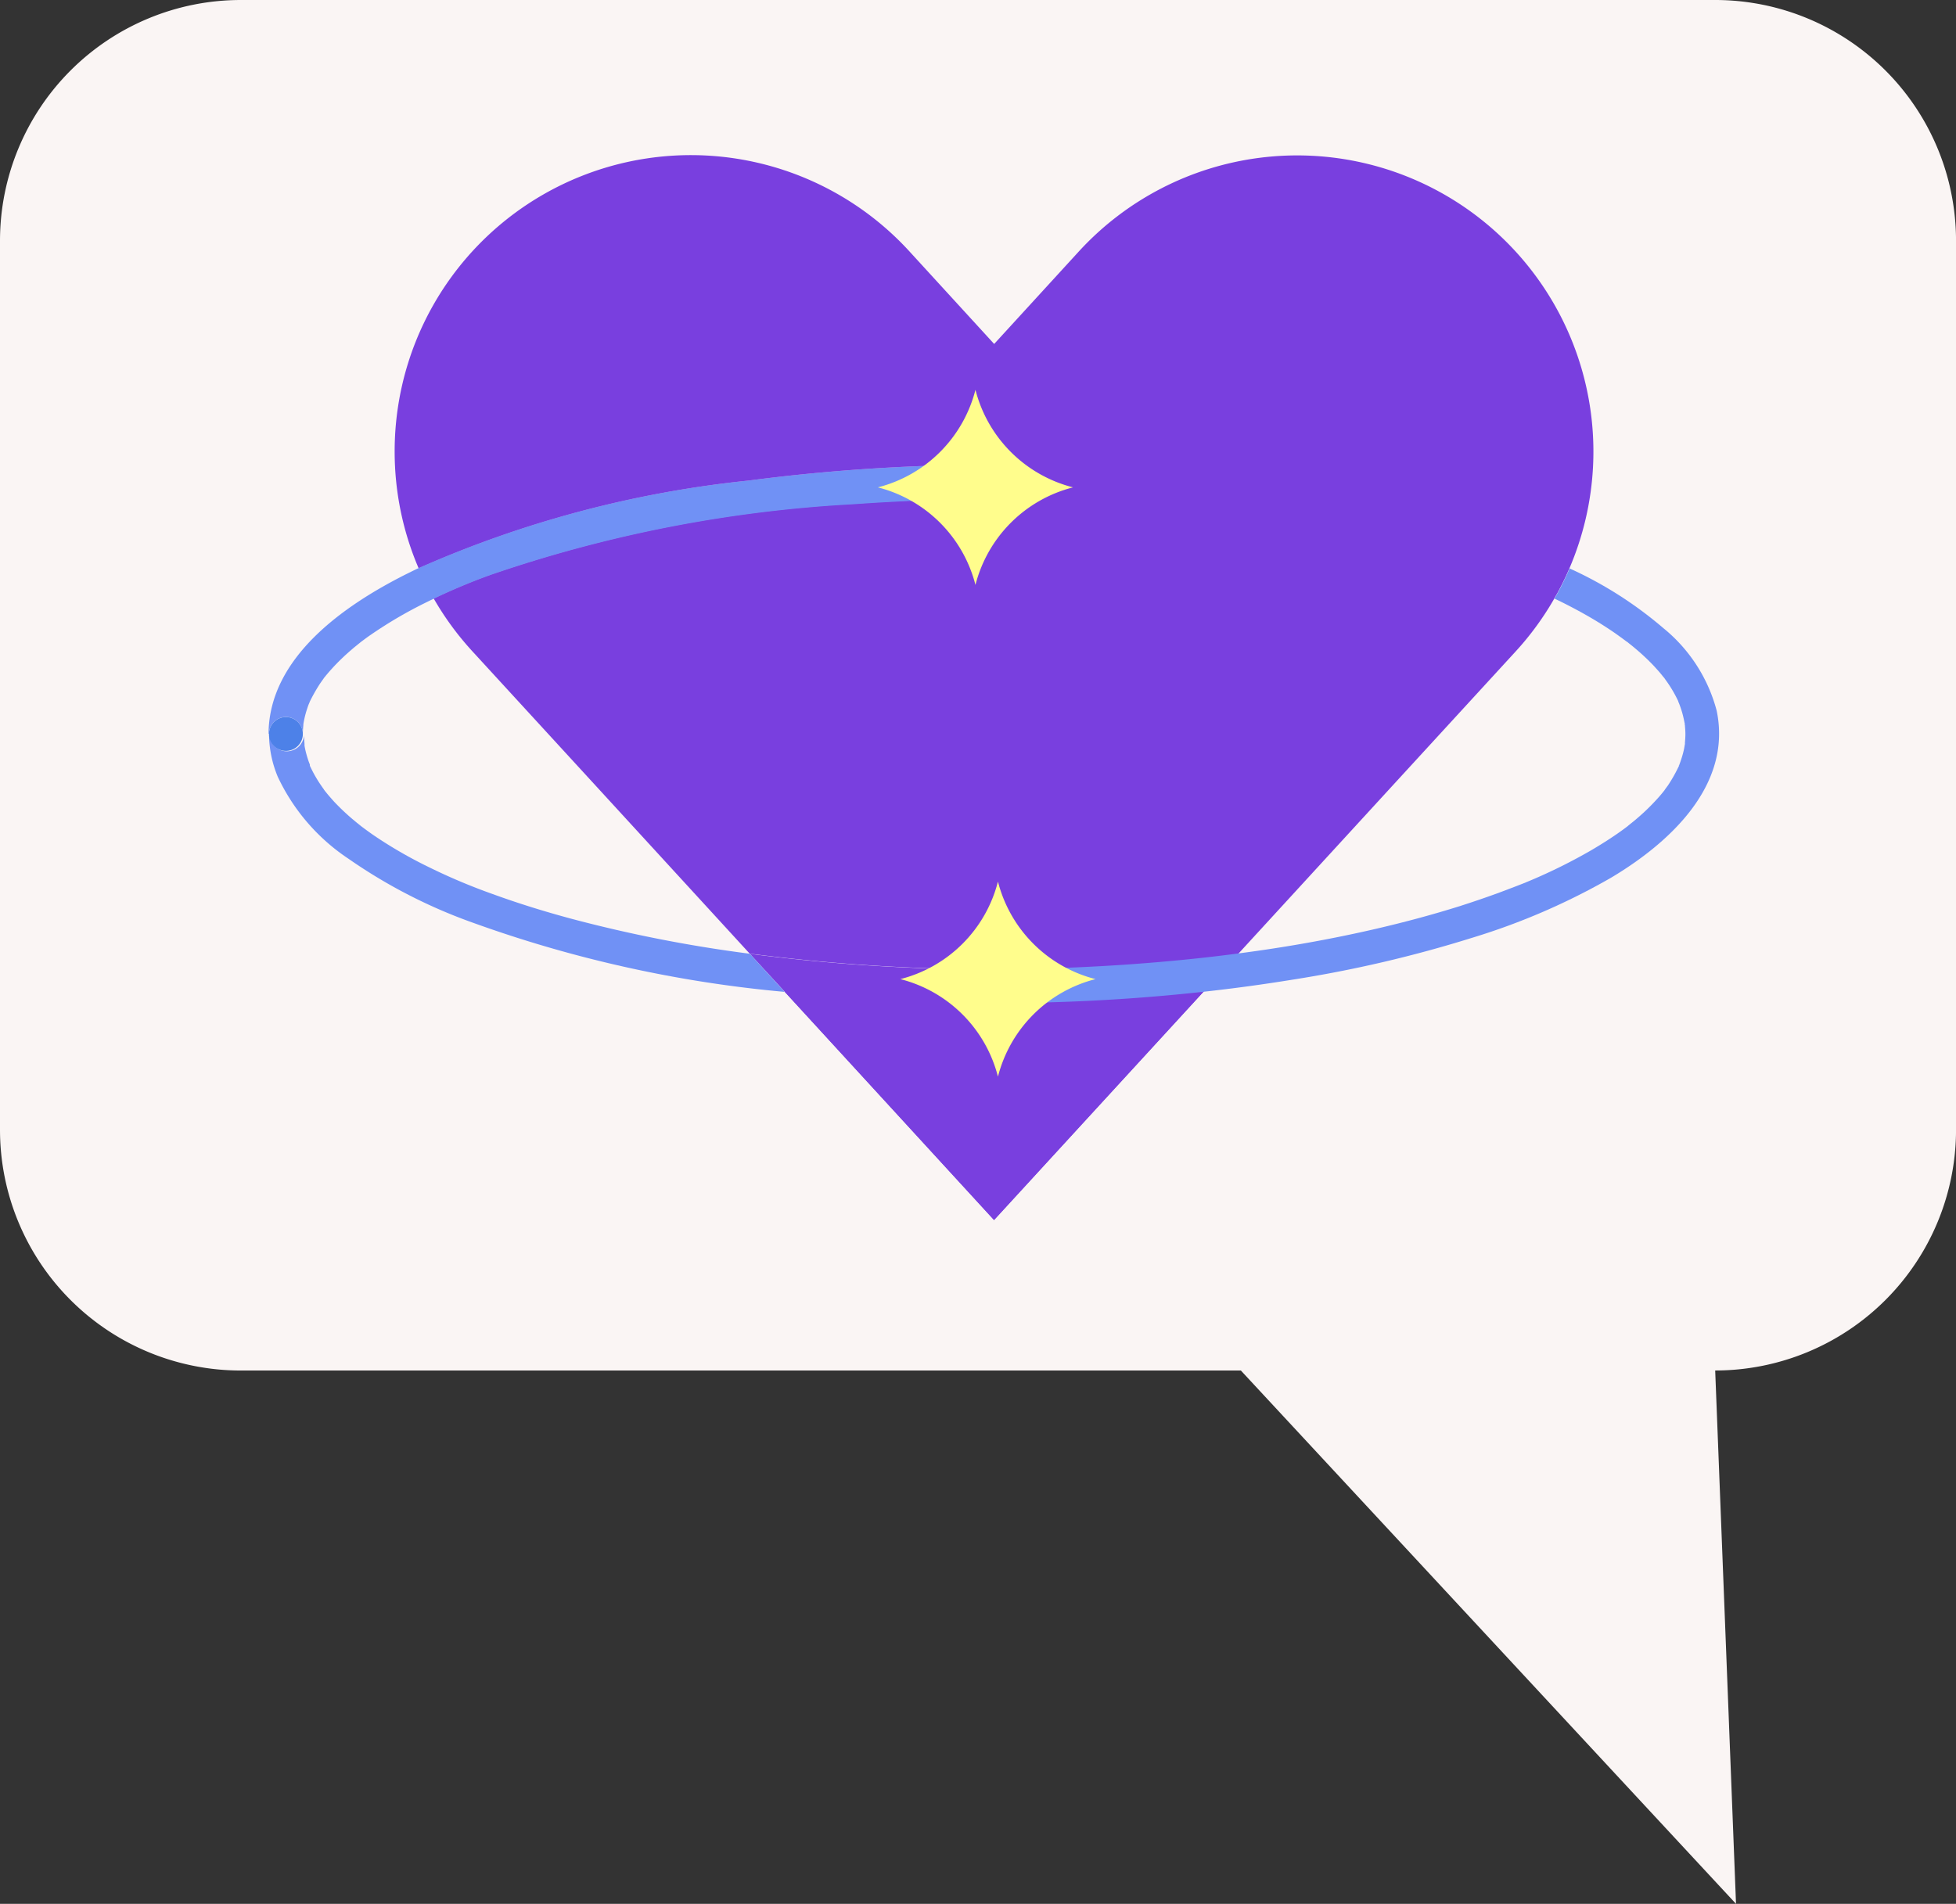 <svg id="Groupe_23799" data-name="Groupe 23799" xmlns="http://www.w3.org/2000/svg" xmlns:xlink="http://www.w3.org/1999/xlink" width="61.041" height="59.425" viewBox="0 0 61.041 59.425">
  <rect x="0" y="0" width="61.041" height="59.425" fill="#333333" stroke="none"/>
  <defs>
    <clipPath id="clip-path">
      <rect id="Rectangle_20692" data-name="Rectangle 20692" width="61.041" height="59.425" fill="none"/>
    </clipPath>
  </defs>
  <g id="Groupe_23791" data-name="Groupe 23791" clip-path="url(#clip-path)">
    <path id="Tracé_27159" data-name="Tracé 27159" d="M7.516,42.777H38.723L54.176,59.425l-.65-16.648a7.516,7.516,0,0,0,7.516-7.516V7.516A7.516,7.516,0,0,0,53.525,0H7.516A7.516,7.516,0,0,0,0,7.516V35.262a7.516,7.516,0,0,0,7.516,7.516" transform="translate(0)" fill="#faf5f4"/>
    <path id="Tracé_27160" data-name="Tracé 27160" d="M86.391,46.255a9.237,9.237,0,0,0,.748,3.646h0a8.874,8.874,0,0,0,.47.943A9.228,9.228,0,0,0,88.823,52.5l3.734,4.07,4.913,5.359h0l.12.016a58.5,58.5,0,0,0,6.617.468c0,.345.018.7.046,1.05q-1.829-.026-3.65-.16-1.016-.074-2.04-.183l6.532,7.124,6.536-7.125,1.093-1.191,4.913-5.357,3.734-4.07a9.206,9.206,0,0,0,1.211-1.658l.1-.176c.025-.046.049-.092.072-.137l.007-.012c.032-.062.063-.123.093-.185s.063-.128.093-.194.072-.158.106-.238a9.244,9.244,0,0,0-15.3-9.9L105.1,42.9,102.446,40a9.244,9.244,0,0,0-16.055,6.251" transform="translate(-74.075 -32.164)" fill="#793fdf"/>
    <path id="Tracé_27161" data-name="Tracé 27161" d="M171.119,227.339l-.121-.016,1.094,1.191,6.532,7.124,6.536-7.125,1.093-1.192q-.81.108-1.626.19a60.823,60.823,0,0,1-6.891.3,58.524,58.524,0,0,1-6.617-.468" transform="translate(-147.602 -197.557)" fill="#793fdf"/>
    <path id="Tracé_27162" data-name="Tracé 27162" d="M227.608,114.021a9.25,9.25,0,0,0,.472.943,18.894,18.894,0,0,1,1.785-.748,41.7,41.7,0,0,1,11.328-2.209q2.286-.164,4.591-.16V110.79a58.473,58.473,0,0,0-7.87.493,34.032,34.032,0,0,0-10.306,2.738" transform="translate(-214.544 -96.283)" fill="#f279db"/>
    <path id="Tracé_27163" data-name="Tracé 27163" d="M69.455,188.253l0,0,.021-.027-.023.029" transform="translate(-17.531 -163.579)" fill="#4d81e8"/>
    <path id="Tracé_27164" data-name="Tracé 27164" d="M66,182.378c.026-.049-.025.072,0,0" transform="translate(-13.606 -158.488)" fill="#4d81e8"/>
    <path id="Tracé_27165" data-name="Tracé 27165" d="M64.578,177.2c.017-.082-.006.089,0,0" transform="translate(-11.999 -153.978)" fill="#4d81e8"/>
    <path id="Tracé_27166" data-name="Tracé 27166" d="M64.561,172.328a.262.262,0,0,1,0-.028v-.01c-.008-.105.024.107.005.038" transform="translate(-11.978 -149.706)" fill="#4d81e8"/>
    <path id="Tracé_27167" data-name="Tracé 27167" d="M78.2,196.83l.027-.019-.027.019" transform="translate(-27.419 -171.042)" fill="#4d81e8"/>
    <path id="Tracé_27168" data-name="Tracé 27168" d="M56.468,147.982c0,.345.018.7.046,1.051a59.07,59.07,0,0,0,7.379-.345q1.394-.153,2.78-.378A38.784,38.784,0,0,0,72.285,147a20.855,20.855,0,0,0,4.329-1.874c1.814-1.082,3.777-2.872,3.293-5.209a4.946,4.946,0,0,0-1.663-2.578,12.312,12.312,0,0,0-2.928-1.865q-.05.119-.106.238c-.03.065-.062.129-.093.194s-.062.123-.093.185l-.007.012c-.023.046-.048.092-.072.137l-.1.176q.549.261,1.077.565.412.238.8.505c.128.09.253.181.378.275l.007,0v0l.007.005v0l.005.005a.005.005,0,0,0,0,0,.018.018,0,0,1,.009.007c.021.019.04.034.062.051.053.042.106.084.157.128a6.913,6.913,0,0,1,.6.561c.09.1.178.194.261.3l.053.067a.2.2,0,0,1-.014-.023s0,0,0,0,0,0,0,0,.005,0,.007.007a.165.165,0,0,1,.025.035l0,0c.025.039.055.078.083.118a4.031,4.031,0,0,1,.34.586c0,.005.005.009.007.014l0,.007a.115.115,0,0,0,.009.021v0l.01.021s0,.005,0,.007q.029.071.053.143a2.864,2.864,0,0,1,.084.289c.014.058.026.116.037.174a.177.177,0,0,0,.005.032c-.007-.1.025.111.005.042,0-.009,0-.019,0-.028.007.1.016.188.018.285s-.007.216-.016.324v.007c0-.009,0-.012.005-.011s-.01.084-.007.021a.1.1,0,0,1,0,.018c-.009.049-.016.1-.026.146a3.078,3.078,0,0,1-.093.333c-.016.048-.033.1-.051.143,0,.011-.007.018-.009.025s0,0,0,0a.081.081,0,0,0,0,.009.026.026,0,0,0,0,.011.036.036,0,0,1-.005.009.065.065,0,0,1,.005-.019l-.014.028a4.717,4.717,0,0,1-.333.588c-.037.051-.076.1-.111.155,0,0,0,0,0,0l-.005.007s0,0,0,0a.191.191,0,0,1-.016.019l0,0a0,0,0,0,1,0,0l-.02.025c-.074.093-.153.183-.234.269a6.517,6.517,0,0,1-.574.551q-.09.079-.185.153c-.012.011-.056.044-.086.07h0l-.012.01h0s-.007.005-.009.009h0c-.1.077-.208.155-.315.23-.264.183-.537.355-.815.519a17.076,17.076,0,0,1-1.909.95l-.225.093-.257.1q-.264.1-.528.2-.581.211-1.17.4c-.869.274-1.751.51-2.64.716-1.408.326-2.831.577-4.266.765q-.811.108-1.626.19a60.83,60.83,0,0,1-6.891.3" transform="translate(-26.334 -117.732)" fill="#7091f5"/>
    <path id="Tracé_27169" data-name="Tracé 27169" d="M279.166,174.978a3.531,3.531,0,0,0,.271,1.323,6.266,6.266,0,0,0,2.212,2.566,16.4,16.4,0,0,0,3.895,2,38.92,38.92,0,0,0,9.716,2.154l-1.091-1.191h0a42.978,42.978,0,0,1-5.563-1.091c-.829-.223-1.651-.477-2.458-.771a18.545,18.545,0,0,1-2.012-.85,13.761,13.761,0,0,1-1.725-1c-.123-.086-.243-.174-.363-.264l-.007-.005a.045.045,0,0,1-.011-.009v0a.056.056,0,0,1-.012-.01h0l-.086-.07c-.053-.04-.1-.084-.155-.127a7.172,7.172,0,0,1-.581-.551c-.088-.1-.174-.194-.257-.3-.016-.018-.03-.035-.044-.053a0,0,0,0,0,0,0s0-.005-.007-.007a.038.038,0,0,1-.005-.009.006.006,0,0,0,0,0s0-.005,0-.005c-.025-.037-.053-.074-.079-.113a4.022,4.022,0,0,1-.34-.586.076.076,0,0,0-.009-.016.112.112,0,0,1-.009-.021l-.005-.012s0,0,0-.007,0-.005,0-.009,0-.005,0-.007a.031.031,0,0,1,0-.012c-.018-.044-.034-.086-.049-.13-.033-.1-.062-.2-.086-.3q-.018-.079-.032-.158l0,0v0c0-.005,0-.012,0-.018a.032.032,0,0,0,0-.012v0s0-.009,0-.016v0s0,0,0,0v-.009s0,0,0,0v0c-.007-.1-.014-.192-.014-.287a.538.538,0,0,1-.926.35.436.436,0,0,1-.06-.077.506.506,0,0,1-.07-.266" transform="translate(-270.771 -152.061)" fill="#7091f5"/>
    <path id="Tracé_27170" data-name="Tracé 27170" d="M388.765,188.239l.011.014c.061.088-.058-.073-.011-.014" transform="translate(-378.654 -163.58)" fill="#4d81e8"/>
    <path id="Tracé_27171" data-name="Tracé 27171" d="M380.077,196.811l.024.018c.013.011.012.01-.024-.018" transform="translate(-368.833 -171.042)" fill="#4d81e8"/>
    <path id="Tracé_27172" data-name="Tracé 27172" d="M227.608,119.186a.528.528,0,0,1,1.056.007c0-.1.009-.2.018-.3a.21.21,0,0,1-.007.028.347.347,0,0,0,.007-.042c0-.014.005-.03.007-.046a.006.006,0,0,0,0,0v0c.009-.048.018-.093.028-.139.023-.1.049-.194.081-.289.016-.049.033-.1.051-.144l.018-.044a.006.006,0,0,1,0-.005.06.06,0,0,0,.01-.021,5.206,5.206,0,0,1,.317-.561c.037-.056.078-.111.116-.165a.156.156,0,0,1,.012-.018c-.009.007.01-.018.014-.021s0,0-.005.009a.209.209,0,0,0,.021-.026c.079-.1.16-.19.243-.282a6.855,6.855,0,0,1,.588-.565q.09-.079.185-.153c.012-.012.056-.046.086-.07h0l.009-.009h0l0,0,.012-.009,0,0,0,0c.1-.074.2-.151.31-.225a13.491,13.491,0,0,1,1.688-.991c.09-.044.176-.088.262-.127a18.9,18.9,0,0,1,1.784-.748,41.7,41.7,0,0,1,11.328-2.208q2.286-.164,4.591-.16V110.79a58.455,58.455,0,0,0-7.87.493,34.028,34.028,0,0,0-10.306,2.738c-.13.062-.26.127-.391.192-1.908.964-4.261,2.58-4.278,4.973" transform="translate(-219.213 -96.283)" fill="#7091f5"/>
    <path id="Tracé_27173" data-name="Tracé 27173" d="M393.8,172.24s0-.009,0-.013,0-.031.007-.046v0c0-.007,0,.006-.009.063" transform="translate(-384.337 -149.631)" fill="#4d81e8"/>
    <path id="Tracé_27174" data-name="Tracé 27174" d="M392.357,167.159l-.016.041h0c-.039.078.013-.033.016-.041" transform="translate(-382.685 -145.272)" fill="#4d81e8"/>
    <path id="Tracé_27175" data-name="Tracé 27175" d="M395.068,171.58a.528.528,0,0,1-1.056,0,.528.528,0,0,1,1.056,0" transform="translate(-385.617 -148.671)" fill="#4d81e8"/>
    <path id="Tracé_27176" data-name="Tracé 27176" d="M66.018,167.131l.02.044,0,.006c-.033-.069-.032-.069-.022-.05" transform="translate(-13.642 -145.238)" fill="#4d81e8"/>
    <path id="Tracé_27177" data-name="Tracé 27177" d="M388.845,161.407c-.035.041.029-.043,0,0" transform="translate(-378.723 -140.263)" fill="#4d81e8"/>
    <path id="Tracé_27178" data-name="Tracé 27178" d="M393.825,177.338v0c0-.017-.006-.035-.008-.052v0c.006.036.009.054.009.059" transform="translate(-384.348 -154.067)" fill="#4d81e8"/>
    <path id="Tracé_27179" data-name="Tracé 27179" d="M69.456,161.327h0c-.06-.087.077.093,0,0" transform="translate(-17.53 -140.181)" fill="#4d81e8"/>
    <path id="Tracé_27180" data-name="Tracé 27180" d="M78.205,152.884c-.07-.057.072.052,0,0" transform="translate(-27.422 -132.851)" fill="#4d81e8"/>
    <path id="Tracé_27181" data-name="Tracé 27181" d="M101.8,139.835l-.016-.007.016.007" transform="translate(-54.1 -121.52)" fill="#4d81e8"/>
    <path id="Tracé_27182" data-name="Tracé 27182" d="M380.1,152.937l-.027.02.027-.02" transform="translate(-368.828 -132.908)" fill="#4d81e8"/>
    <path id="Tracé_27183" data-name="Tracé 27183" d="M210.453,95.972a4.218,4.218,0,0,1,3.045,3.045,4.218,4.218,0,0,1,3.045-3.045,4.218,4.218,0,0,1-3.045-3.045,4.218,4.218,0,0,1-3.045,3.045" transform="translate(-183.057 -80.76)" fill="#fffd8c"/>
    <path id="Tracé_27184" data-name="Tracé 27184" d="M205.09,213.194a4.217,4.217,0,0,1,3.045,3.045,4.218,4.218,0,0,1,3.045-3.045,4.218,4.218,0,0,1-3.045-3.045,4.217,4.217,0,0,1-3.045,3.045" transform="translate(-176.992 -182.633)" fill="#fffd8c"/>
  </g>
</svg>
